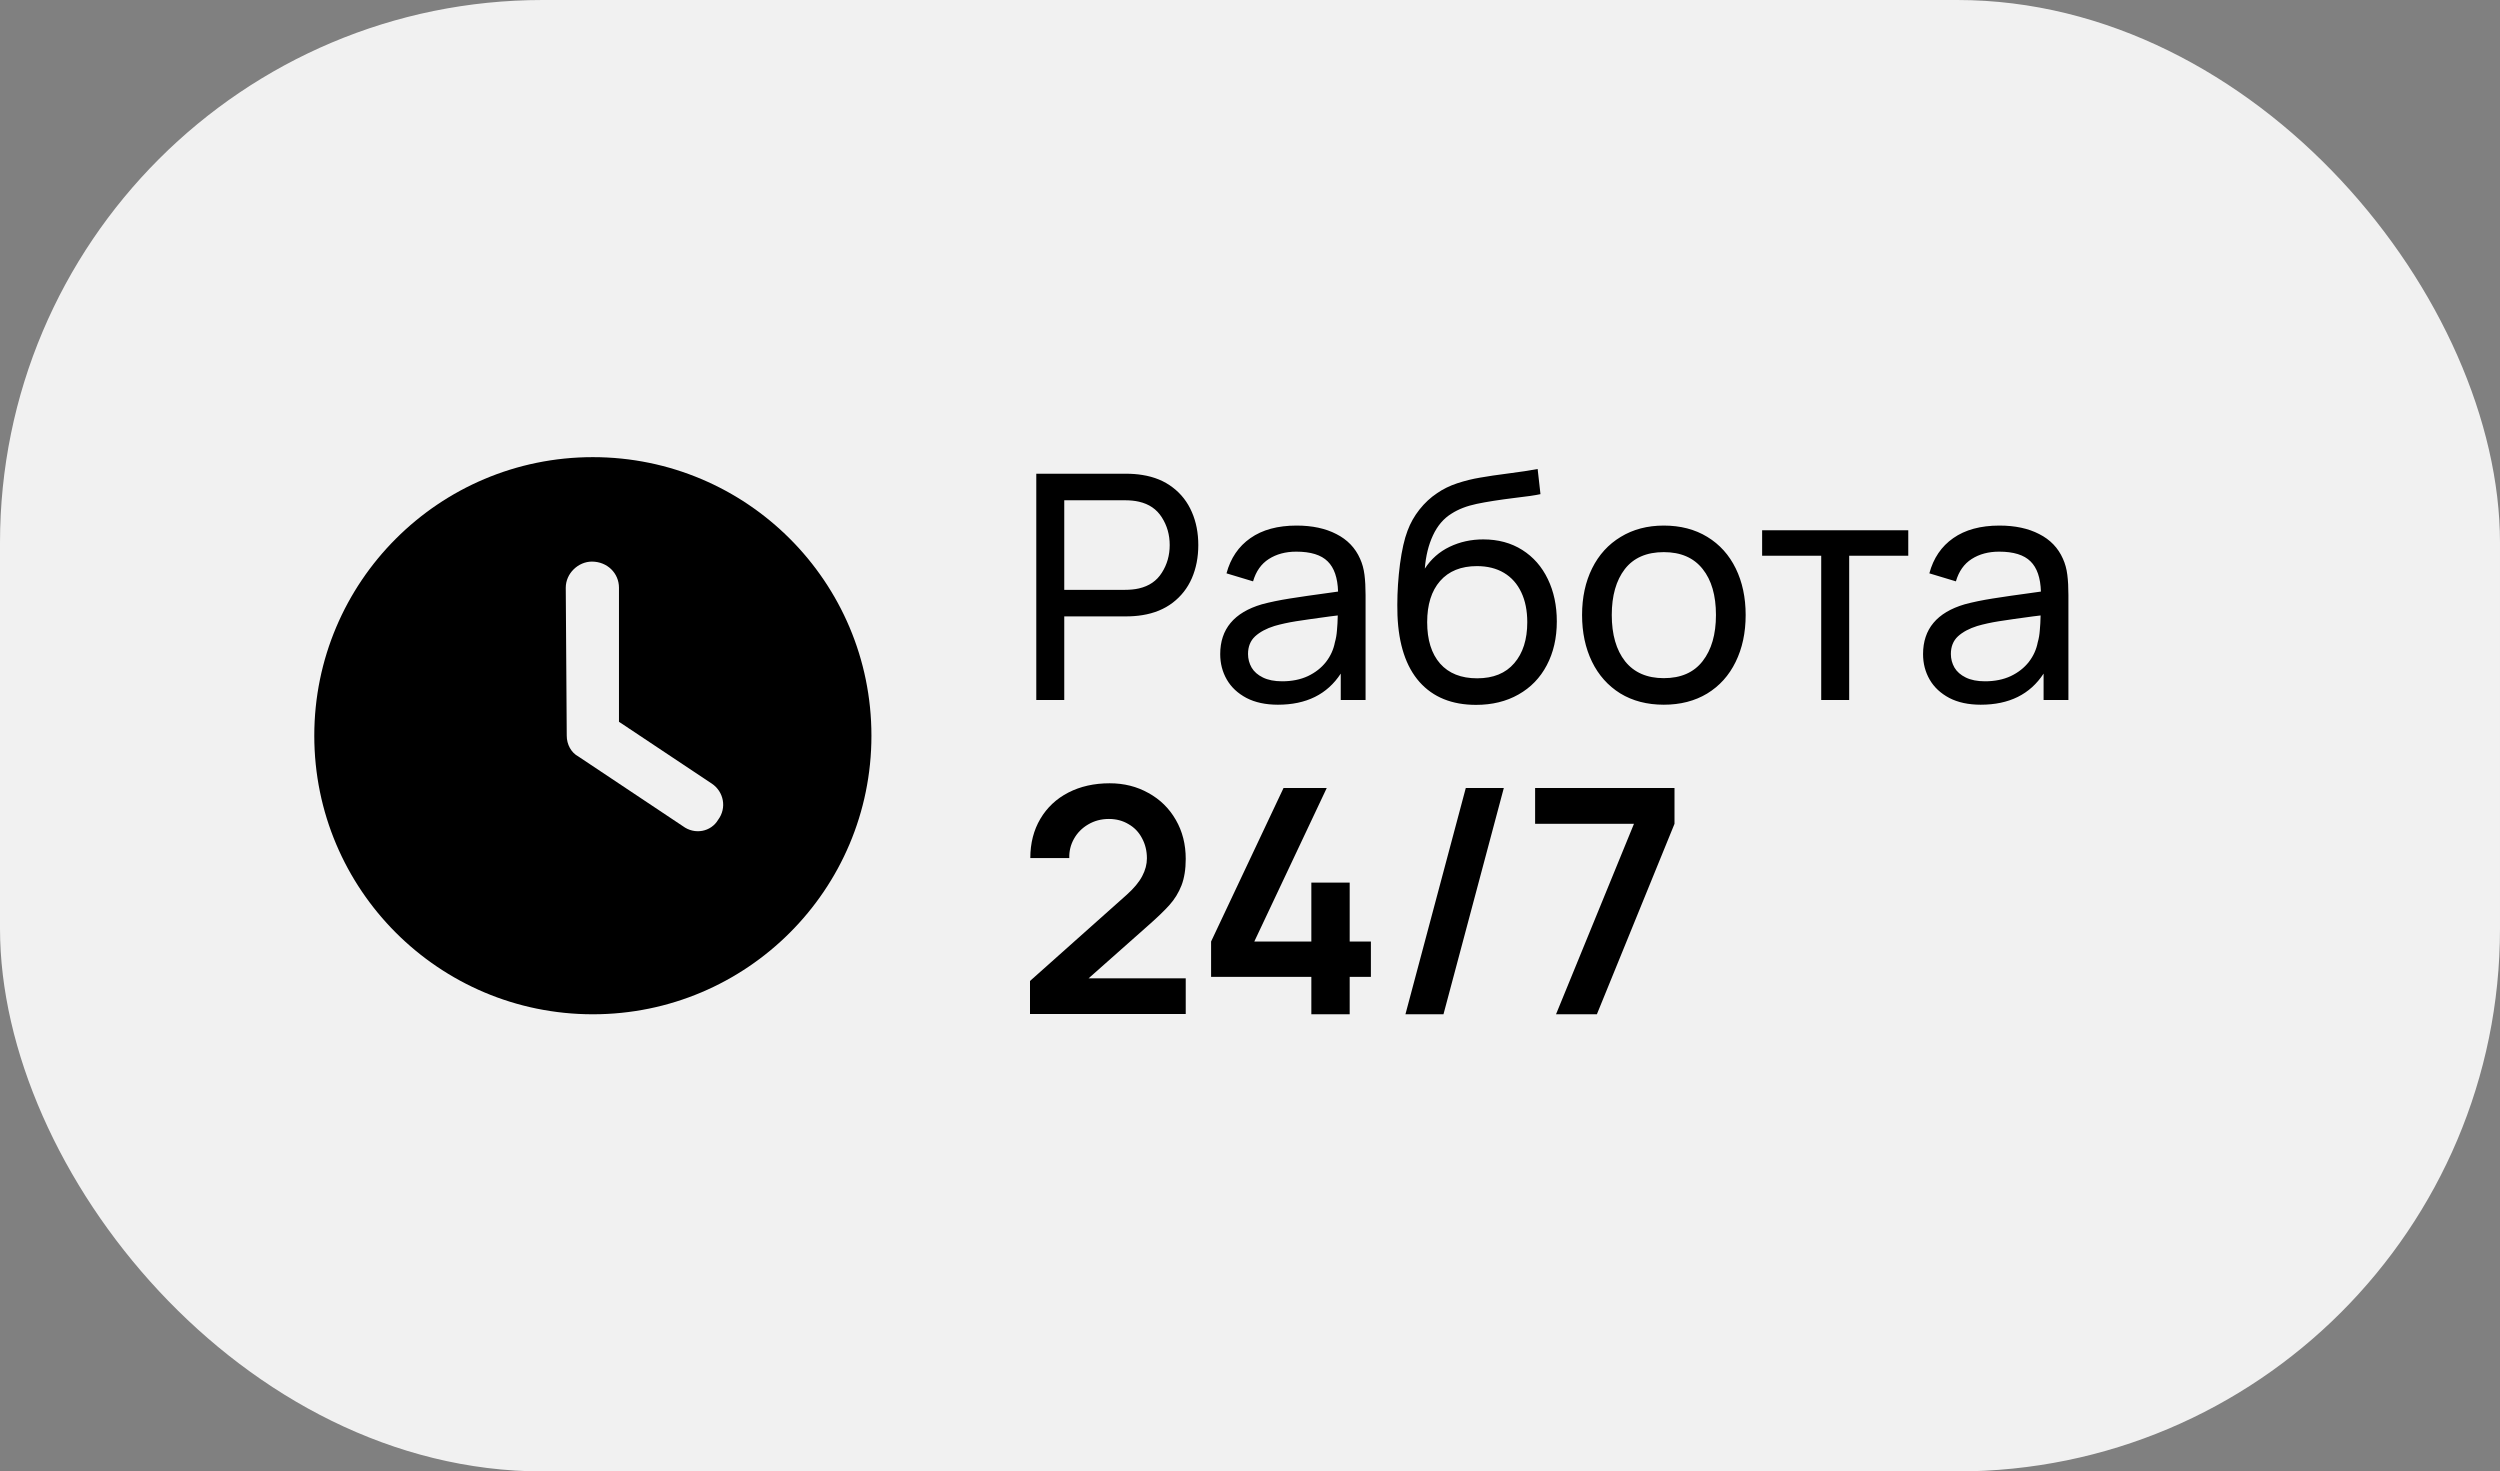 <?xml version="1.0" encoding="UTF-8"?> <svg xmlns="http://www.w3.org/2000/svg" width="175" height="103" viewBox="0 0 175 103" fill="none"><rect x="0" y="0" width="175" height="103" fill="#808080" stroke="none"/> <rect width="175" height="103" rx="38" fill="#F1F1F1"></rect> <path d="M72.54 33.16H78.799C79.217 33.16 79.606 33.189 79.965 33.248C80.801 33.38 81.512 33.673 82.099 34.128C82.686 34.575 83.129 35.147 83.43 35.844C83.731 36.533 83.881 37.303 83.881 38.154C83.881 39.005 83.731 39.778 83.43 40.475C83.129 41.164 82.682 41.736 82.088 42.191C81.501 42.638 80.794 42.928 79.965 43.06C79.606 43.119 79.217 43.148 78.799 43.148H74.498V49H72.54V33.16ZM78.733 41.289C79.107 41.289 79.437 41.256 79.723 41.19C80.434 41.029 80.97 40.662 81.329 40.09C81.696 39.518 81.879 38.873 81.879 38.154C81.879 37.435 81.696 36.79 81.329 36.218C80.97 35.646 80.434 35.279 79.723 35.118C79.437 35.052 79.107 35.019 78.733 35.019H74.498V41.289H78.733ZM89.452 49.33C88.594 49.33 87.861 49.172 87.252 48.857C86.644 48.534 86.185 48.105 85.877 47.57C85.569 47.035 85.415 46.441 85.415 45.788C85.415 44.035 86.387 42.873 88.33 42.301C88.902 42.147 89.558 42.011 90.299 41.894C91.04 41.777 91.927 41.648 92.961 41.509L93.665 41.41C93.636 40.449 93.394 39.745 92.939 39.298C92.484 38.843 91.751 38.616 90.739 38.616C89.991 38.616 89.35 38.788 88.814 39.133C88.286 39.47 87.919 39.991 87.714 40.695L85.855 40.134C86.141 39.071 86.698 38.249 87.527 37.67C88.363 37.083 89.441 36.79 90.761 36.79C91.854 36.79 92.781 36.988 93.544 37.384C94.314 37.773 94.868 38.348 95.205 39.111C95.359 39.448 95.462 39.822 95.513 40.233C95.564 40.636 95.59 41.109 95.59 41.652V49H93.852V47.152C92.906 48.604 91.439 49.33 89.452 49.33ZM87.362 45.777C87.362 46.122 87.447 46.441 87.615 46.734C87.784 47.02 88.048 47.251 88.407 47.427C88.766 47.603 89.214 47.691 89.749 47.691C90.431 47.691 91.032 47.57 91.553 47.328C92.074 47.079 92.496 46.749 92.818 46.338C93.141 45.92 93.35 45.458 93.445 44.952C93.519 44.703 93.566 44.424 93.588 44.116C93.618 43.808 93.636 43.463 93.643 43.082L93.104 43.148C92.07 43.287 91.275 43.401 90.717 43.489C90.167 43.577 89.665 43.687 89.21 43.819C88.645 43.995 88.195 44.237 87.857 44.545C87.527 44.853 87.362 45.264 87.362 45.777ZM103.323 49.341C101.636 49.341 100.316 48.806 99.363 47.735C98.417 46.664 97.904 45.11 97.823 43.071C97.816 42.917 97.812 42.675 97.812 42.345C97.812 41.414 97.874 40.46 97.999 39.485C98.131 38.502 98.307 37.725 98.527 37.153C98.725 36.618 99.004 36.123 99.363 35.668C99.73 35.206 100.14 34.825 100.595 34.524C101.006 34.238 101.475 34.007 102.003 33.831C102.538 33.655 103.07 33.523 103.598 33.435C104.133 33.34 104.804 33.241 105.611 33.138C106.418 33.035 107.092 32.933 107.635 32.83L107.833 34.59C107.466 34.671 106.865 34.759 106.029 34.854C104.958 34.986 104.071 35.125 103.367 35.272C102.67 35.419 102.084 35.646 101.607 35.954C101.057 36.291 100.624 36.797 100.309 37.472C99.994 38.147 99.803 38.924 99.737 39.804C100.177 39.129 100.756 38.62 101.475 38.275C102.194 37.93 102.978 37.758 103.829 37.758C104.87 37.758 105.78 38.004 106.557 38.495C107.334 38.986 107.932 39.668 108.35 40.541C108.768 41.406 108.977 42.393 108.977 43.5C108.977 44.659 108.742 45.682 108.273 46.569C107.811 47.449 107.151 48.131 106.293 48.615C105.442 49.099 104.452 49.341 103.323 49.341ZM99.902 43.555C99.902 44.794 100.203 45.759 100.804 46.448C101.413 47.137 102.278 47.482 103.4 47.482C104.529 47.482 105.395 47.13 105.996 46.426C106.605 45.722 106.909 44.765 106.909 43.555C106.909 42.748 106.77 42.052 106.491 41.465C106.212 40.871 105.809 40.416 105.281 40.101C104.753 39.786 104.122 39.628 103.389 39.628C102.274 39.628 101.413 39.976 100.804 40.673C100.203 41.362 99.902 42.323 99.902 43.555ZM116.465 49.33C115.299 49.33 114.284 49.066 113.418 48.538C112.56 48.003 111.9 47.262 111.438 46.316C110.976 45.363 110.745 44.274 110.745 43.049C110.745 41.817 110.98 40.728 111.449 39.782C111.919 38.836 112.586 38.103 113.451 37.582C114.317 37.054 115.321 36.79 116.465 36.79C117.631 36.79 118.647 37.054 119.512 37.582C120.378 38.11 121.041 38.847 121.503 39.793C121.965 40.739 122.196 41.824 122.196 43.049C122.196 44.288 121.962 45.385 121.492 46.338C121.03 47.284 120.367 48.021 119.501 48.549C118.636 49.07 117.624 49.33 116.465 49.33ZM112.824 43.049C112.824 44.42 113.136 45.502 113.759 46.294C114.39 47.079 115.292 47.471 116.465 47.471C117.661 47.471 118.566 47.075 119.182 46.283C119.806 45.484 120.117 44.406 120.117 43.049C120.117 41.678 119.806 40.603 119.182 39.826C118.559 39.041 117.653 38.649 116.465 38.649C115.263 38.649 114.353 39.045 113.737 39.837C113.129 40.629 112.824 41.7 112.824 43.049ZM127.485 38.902H123.349V37.12H133.579V38.902H129.443V49H127.485V38.902ZM138.651 49.33C137.793 49.33 137.06 49.172 136.451 48.857C135.843 48.534 135.384 48.105 135.076 47.57C134.768 47.035 134.614 46.441 134.614 45.788C134.614 44.035 135.586 42.873 137.529 42.301C138.101 42.147 138.758 42.011 139.498 41.894C140.239 41.777 141.126 41.648 142.16 41.509L142.864 41.41C142.835 40.449 142.593 39.745 142.138 39.298C141.684 38.843 140.95 38.616 139.938 38.616C139.19 38.616 138.549 38.788 138.013 39.133C137.485 39.47 137.119 39.991 136.913 40.695L135.054 40.134C135.34 39.071 135.898 38.249 136.726 37.67C137.562 37.083 138.64 36.79 139.96 36.79C141.053 36.79 141.981 36.988 142.743 37.384C143.513 37.773 144.067 38.348 144.404 39.111C144.558 39.448 144.661 39.822 144.712 40.233C144.764 40.636 144.789 41.109 144.789 41.652V49H143.051V47.152C142.105 48.604 140.639 49.33 138.651 49.33ZM136.561 45.777C136.561 46.122 136.646 46.441 136.814 46.734C136.983 47.02 137.247 47.251 137.606 47.427C137.966 47.603 138.413 47.691 138.948 47.691C139.63 47.691 140.232 47.57 140.752 47.328C141.273 47.079 141.695 46.749 142.017 46.338C142.34 45.92 142.549 45.458 142.644 44.952C142.718 44.703 142.765 44.424 142.787 44.116C142.817 43.808 142.835 43.463 142.842 43.082L142.303 43.148C141.269 43.287 140.474 43.401 139.916 43.489C139.366 43.577 138.864 43.687 138.409 43.819C137.845 43.995 137.394 44.237 137.056 44.545C136.726 44.853 136.561 45.264 136.561 45.777ZM72.1 68.668L78.876 62.629C79.375 62.182 79.734 61.749 79.954 61.331C80.174 60.913 80.284 60.499 80.284 60.088C80.284 59.567 80.17 59.098 79.943 58.68C79.723 58.255 79.408 57.925 78.997 57.69C78.594 57.448 78.135 57.327 77.622 57.327C77.087 57.327 76.603 57.455 76.17 57.712C75.745 57.961 75.415 58.295 75.18 58.713C74.945 59.131 74.835 59.582 74.85 60.066H72.122C72.122 59.025 72.357 58.108 72.826 57.316C73.295 56.524 73.948 55.912 74.784 55.479C75.627 55.046 76.592 54.83 77.677 54.83C78.682 54.83 79.587 55.057 80.394 55.512C81.208 55.959 81.846 56.586 82.308 57.393C82.77 58.192 83.001 59.102 83.001 60.121C83.001 60.847 82.902 61.467 82.704 61.98C82.506 62.486 82.227 62.941 81.868 63.344C81.509 63.747 80.973 64.261 80.262 64.884L76.203 68.481H83.001V70.978H72.1V68.668ZM91.794 68.382H84.776V65.907L89.847 55.16H92.872L87.801 65.907H91.794V61.782H94.478V65.907H95.963V68.382H94.478V71H91.794V68.382ZM105.267 55.16L101.043 71H98.38L102.605 55.16H105.267ZM114.377 57.668H107.458V55.16H117.215V57.668L111.781 71H108.921L114.377 57.668Z" fill="black"></path> <g clip-path="url(#clip0_119_706)"> <path d="M41.5 71C30.729 71 22 62.271 22 51.5C22 40.729 30.729 32 41.5 32C52.271 32 61 40.729 61 51.5C61 62.271 52.271 71 41.5 71ZM39.672 51.5C39.672 52.109 39.977 52.681 40.487 52.955L47.799 57.83C48.637 58.455 49.772 58.226 50.267 57.388C50.892 56.55 50.663 55.415 49.826 54.852L43.328 50.525V41.141C43.328 40.127 42.513 39.312 41.431 39.312C40.487 39.312 39.603 40.127 39.603 41.141L39.672 51.5Z" fill="black"></path> </g> <defs> <clipPath id="clip0_119_706"> <rect width="39" height="39" fill="white" transform="translate(22 32)"></rect> </clipPath> </defs> </svg> 